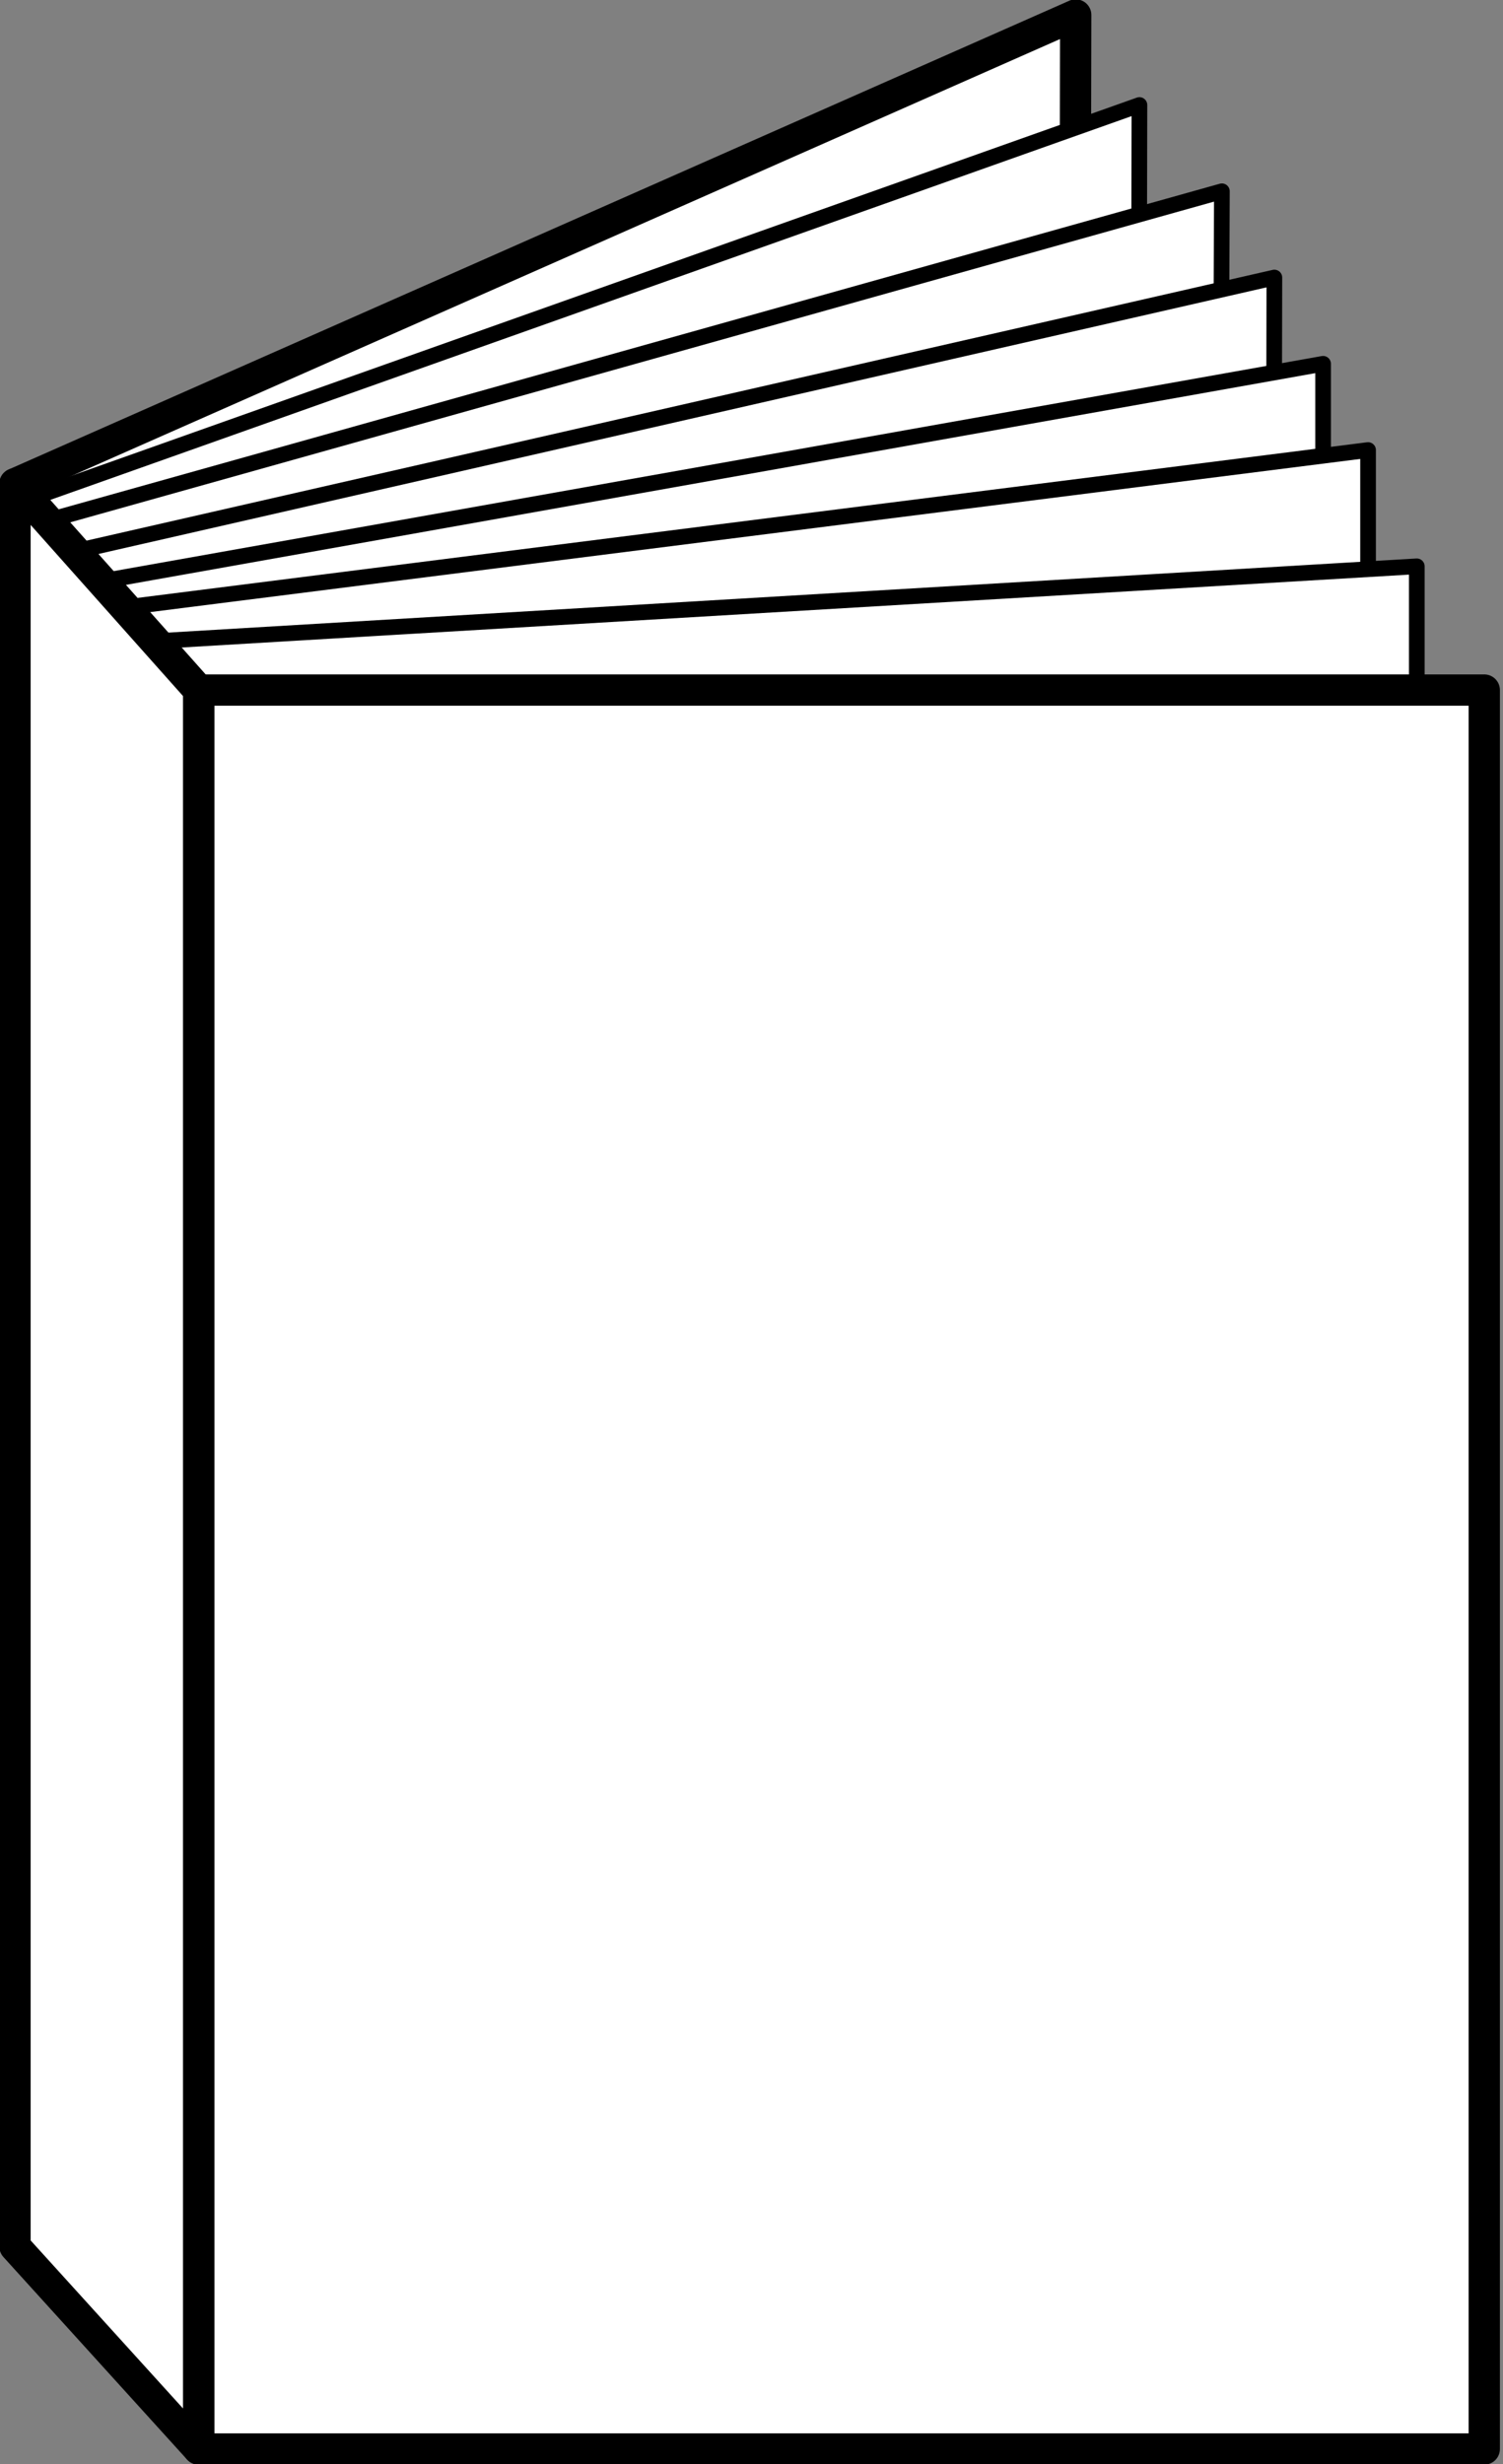 <?xml version="1.0" encoding="UTF-8"?> <!-- Generator: Adobe Illustrator 23.1.1, SVG Export Plug-In . SVG Version: 6.00 Build 0) --> <svg xmlns="http://www.w3.org/2000/svg" xmlns:xlink="http://www.w3.org/1999/xlink" id="Calque_1" x="0px" y="0px" viewBox="0 0 40.1 65.7" style="enable-background:new 0 0 40.1 65.7;" xml:space="preserve"><rect x="0" y="0" width="40.1" height="65.7" fill="#808080" stroke="none"/> <style type="text/css"> .st0{fill:#FFFFFF;stroke:#000000;stroke-width:0.835;stroke-linecap:round;stroke-linejoin:round;stroke-miterlimit:10;} .st1{fill:#FFFFFF;stroke:#000000;stroke-width:0.418;stroke-linecap:round;stroke-linejoin:round;stroke-miterlimit:10;} </style> <g> <polygon class="st0" points="28.6,49.4 2.4,61.4 0.4,12.9 28.7,0.4 "></polygon> <polygon class="st1" points="30.3,51.8 2.4,61.6 0.8,13.3 30.4,2.8 "></polygon> <polygon class="st1" points="32.4,54.1 2.9,62.2 1.2,13.9 32.6,5.1 "></polygon> <polygon class="st1" points="33.9,56.3 3.2,62.8 2,14.7 34,7.4 "></polygon> <polygon class="st1" points="35.3,56.7 3.6,63.3 2.7,15.5 35.3,9.7 "></polygon> <polygon class="st1" points="36.5,58.9 4.2,63.9 3.3,16.2 36.5,12 "></polygon> <polygon class="st1" points="37.8,62 4.6,64.6 4.1,17.1 37.8,15.1 "></polygon> <rect x="5.3" y="18.4" class="st0" width="34.3" height="46.9"></rect> <polygon class="st0" points="5.3,65.3 0.4,59.9 0.4,12.9 5.3,18.4 "></polygon> </g> </svg> 
